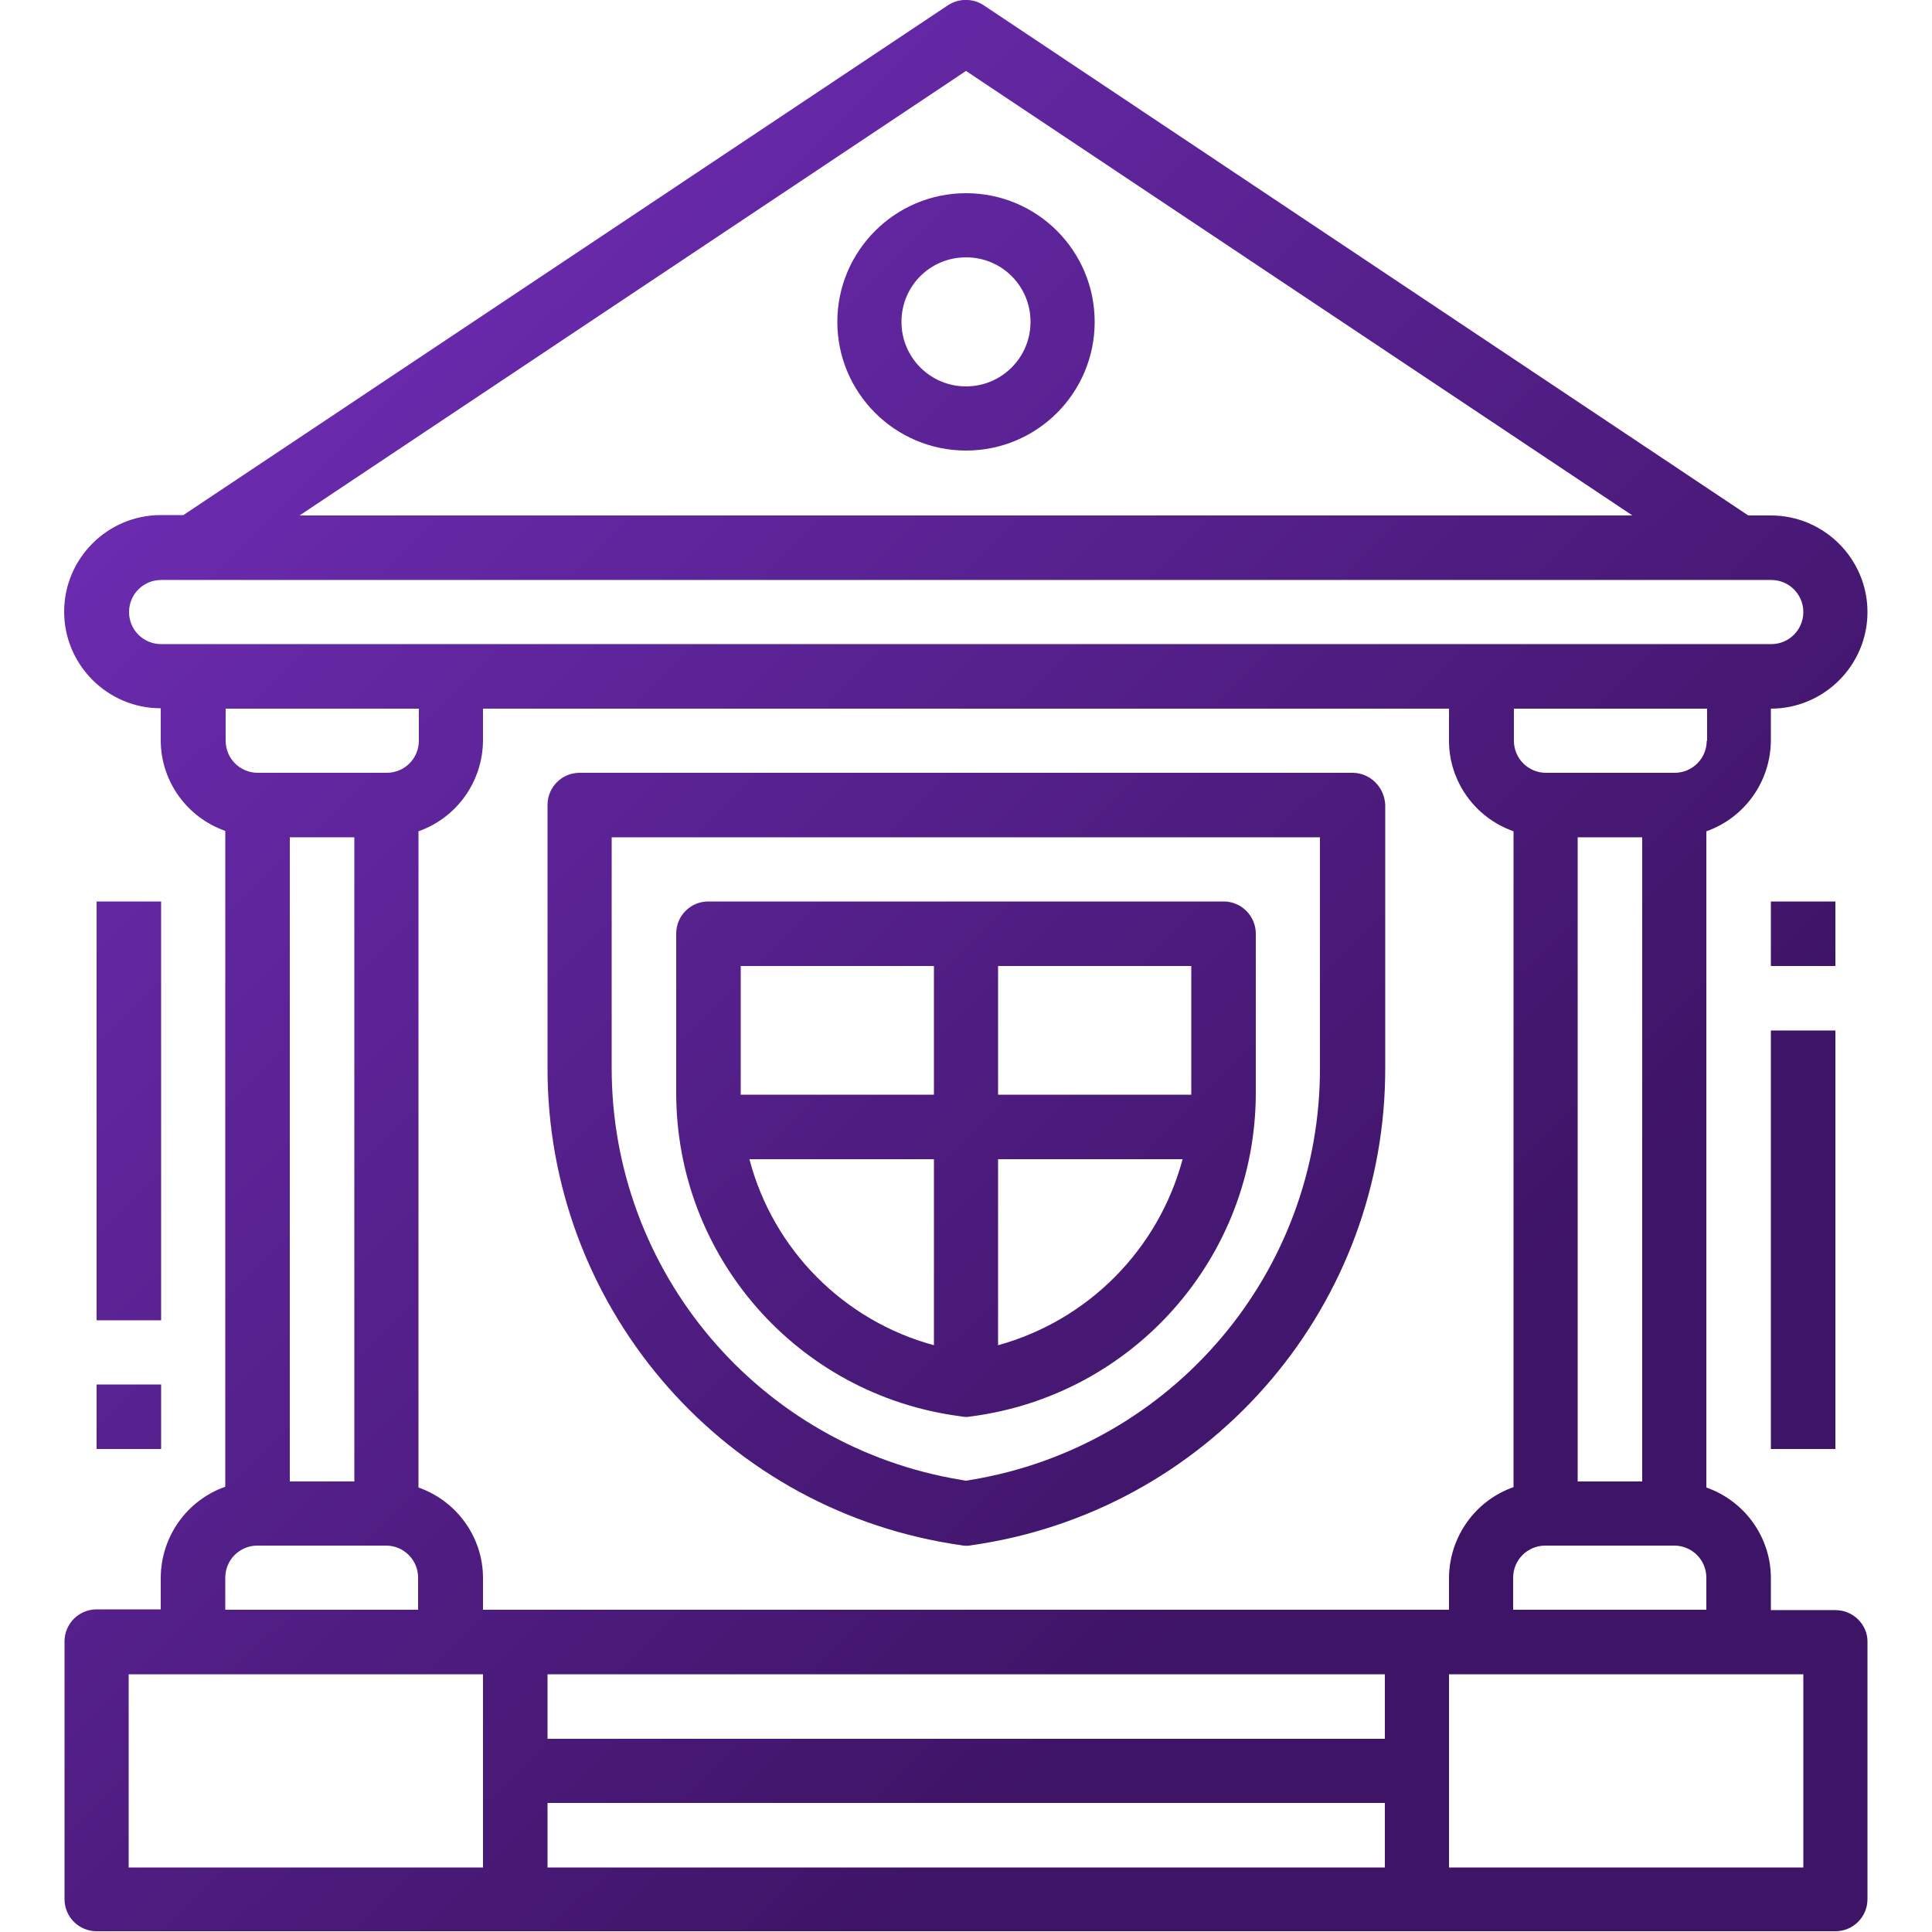 <?xml version="1.0" encoding="utf-8"?>
<!-- Generator: Adobe Illustrator 24.2.0, SVG Export Plug-In . SVG Version: 6.00 Build 0)  -->
<svg version="1.1" id="Capa_1" xmlns="http://www.w3.org/2000/svg" xmlns:xlink="http://www.w3.org/1999/xlink" x="0px" y="0px"
	 viewBox="0 0 512 512" style="enable-background:new 0 0 512 512;" xml:space="preserve">
<style type="text/css">
	.st0{fill:url(#SVGID_1_);}
</style>
<linearGradient id="SVGID_1_" gradientUnits="userSpaceOnUse" x1="336.821" y1="411.205" x2="-16.058" y2="53.579">
	<stop  offset="0" style="stop-color:#3E1466"/>
	<stop  offset="1" style="stop-color:#7530BF"/>
</linearGradient>
<path class="st0" d="M256,51.2c-18.8,0-34.1,15.3-34.1,34.1c0,18.8,15.3,34.1,34.1,34.1c18.9,0,34.1-15.3,34.1-34.1
	C290.1,66.5,274.9,51.2,256,51.2z M256,102.4c-9.4,0-17.1-7.6-17.1-17.1s7.6-17.1,17.1-17.1s17.1,7.6,17.1,17.1
	S265.4,102.4,256,102.4z M486.4,426.7h-17.1v-8.5c0-10.8-6.9-20.4-17.1-24V220.3c10.2-3.6,17-13.2,17.1-24v-8.5
	c14.1,0,25.6-11.5,25.6-25.6s-11.5-25.6-25.6-25.6h-6L260.7,1.4c-2.9-1.9-6.6-1.9-9.5,0L48.6,136.5h-6c-14.1,0-25.6,11.5-25.6,25.6
	s11.5,25.6,25.6,25.6v8.5c0,10.8,6.9,20.4,17.1,24v173.8c-10.2,3.6-17,13.2-17.1,24v8.5H25.6c-4.7,0-8.5,3.8-8.5,8.5v68.3
	c0,4.7,3.8,8.5,8.5,8.5h460.8c4.7,0,8.5-3.8,8.5-8.5v-68.3C494.9,430.5,491.1,426.7,486.4,426.7z M452.3,196.3
	c0,4.7-3.8,8.5-8.5,8.5h-34.1c-4.7,0-8.5-3.8-8.5-8.5v-8.5h51.2V196.3z M443.7,409.6c4.7,0,8.5,3.8,8.5,8.5v8.5h-51.2v-8.5
	c0-4.7,3.8-8.5,8.5-8.5H443.7z M418.1,392.5L418.1,392.5V221.9h17.1v170.7H418.1z M256,18.8l176.6,117.8H79.4L256,18.8z M42.7,170.7
	c-4.7,0-8.5-3.8-8.5-8.5c0-4.7,3.8-8.5,8.5-8.5h426.7c4.7,0,8.5,3.8,8.5,8.5c0,4.7-3.8,8.5-8.5,8.5H42.7z M68.3,204.8
	c-4.7,0-8.5-3.8-8.5-8.5v-8.5h51.2v8.5c0,4.7-3.8,8.5-8.5,8.5H68.3z M93.9,221.9v170.7H76.8V221.9H93.9z M59.7,418.1
	c0-4.7,3.8-8.5,8.5-8.5h34.1c4.7,0,8.5,3.8,8.5,8.5v8.5H59.7C59.7,426.7,59.7,418.1,59.7,418.1z M128,494.9H34.1v-51.2H128V494.9z
	 M128,426.7v-8.5c0-10.8-6.9-20.4-17.1-24V220.3c10.2-3.6,17-13.2,17.1-24v-8.5h256v8.5c0,10.8,6.9,20.4,17.1,24v173.8
	c-10.2,3.6-17,13.2-17.1,24v8.5H136.5H128z M366.9,494.9H145.1v-17.1h221.9V494.9z M366.9,460.8H145.1v-17.1h221.9V460.8z
	 M477.9,494.9H384v-51.2h93.9V494.9z M358.4,204.8H153.6c-4.7,0-8.5,3.8-8.5,8.5v69.5c-0.2,62.6,45.1,116.2,107,126.3l2.6,0.4
	c0.9,0.2,1.9,0.2,2.8,0l2.6-0.4c61.8-10.1,107.2-63.6,107-126.3v-69.5C366.9,208.6,363.1,204.8,358.4,204.8z M257.2,392.2l-1.2,0.2
	l-1.2-0.2c-53.6-8.8-92.8-55.1-92.7-109.4v-60.9h187.7v60.9h0C350,337.1,310.7,383.4,257.2,392.2z M324.3,238.9H187.7
	c-4.7,0-8.5,3.8-8.5,8.5v42.2c0,43.4,32.1,80,75.1,85.7c0.6,0.1,1.1,0.2,1.7,0.2c0.4,0,0.7,0,1.1-0.1c43.2-5.5,75.7-42.2,75.7-85.8
	v-42.2C332.8,242.8,329,238.9,324.3,238.9z M247.5,356.5c-23.9-6.5-42.6-25.3-48.9-49.3h48.9V356.5z M247.5,290.1h-51.2
	c0-0.2,0-0.3,0-0.5V256h51.2V290.1z M264.5,356.5v-49.3h48.9C307,331.1,288.4,349.9,264.5,356.5z M315.7,289.6c0,0.2,0,0.3,0,0.5
	h-51.2V256h51.2V289.6z M42.7,349.9H25.6V238.9h17.1V349.9z M25.6,366.9h17.1V384H25.6V366.9z M469.3,273.1h17.1V384h-17.1V273.1z
	 M486.4,256h-17.1v-17.1h17.1V256z"/>
<g id="Layer_2_1_">
</g>
</svg>
